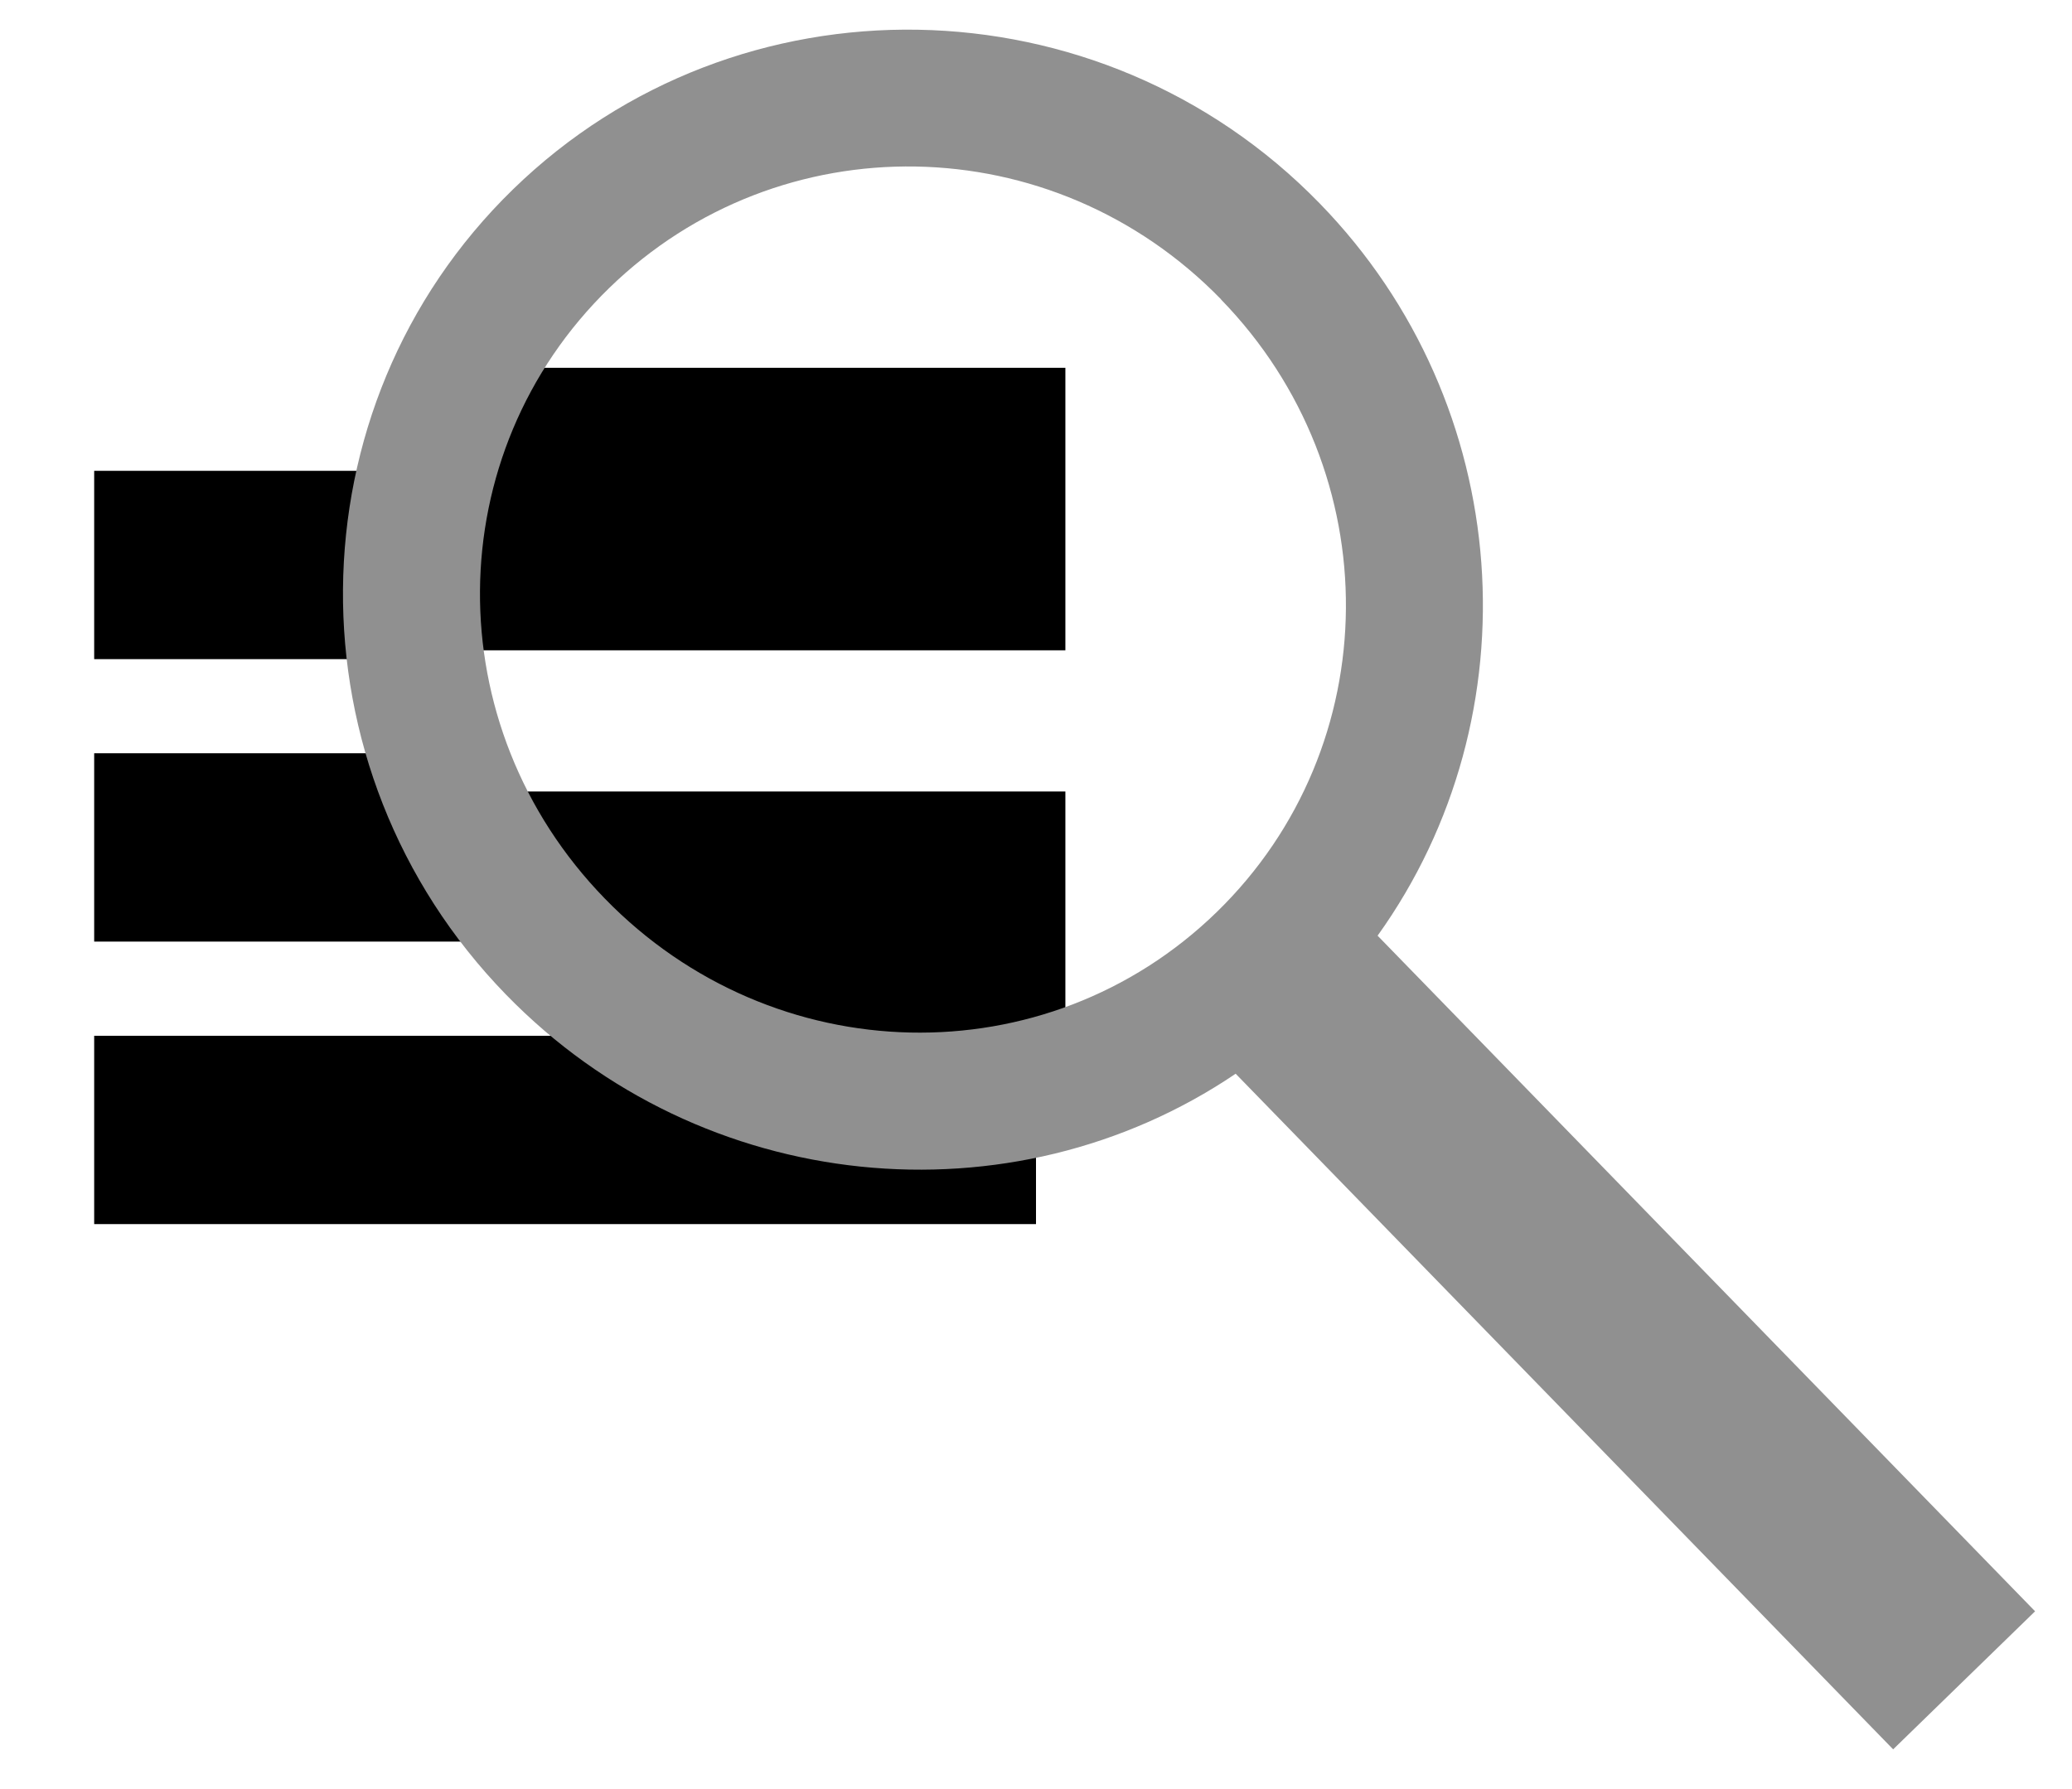 <?xml version="1.0" encoding="UTF-8" standalone="no"?>
<!-- Created with Inkscape (http://www.inkscape.org/) -->

<svg
   xmlns:dc="http://purl.org/dc/elements/1.1/"
   xmlns:cc="http://creativecommons.org/ns#"
   xmlns:rdf="http://www.w3.org/1999/02/22-rdf-syntax-ns#"
   xmlns:svg="http://www.w3.org/2000/svg"
   xmlns="http://www.w3.org/2000/svg"
   xmlns:sodipodi="http://sodipodi.sourceforge.net/DTD/sodipodi-0.dtd"
   xmlns:inkscape="http://www.inkscape.org/namespaces/inkscape"
   width="22"
   height="19"
   id="svg3798"
   version="1.1"
   inkscape:version="0.48.4 r9939"
   sodipodi:docname="pageAction-displayCallingStack.svg">
  <defs
     id="defs3800" />
  <sodipodi:namedview
     id="base"
     pagecolor="#ffffff"
     bordercolor="#666666"
     borderopacity="1.0"
     inkscape:pageopacity="0.0"
     inkscape:pageshadow="2"
     inkscape:zoom="11.313708"
     inkscape:cx="9.8914915"
     inkscape:cy="12.036692"
     inkscape:document-units="px"
     inkscape:current-layer="layer1"
     showgrid="false"
     inkscape:window-width="1600"
     inkscape:window-height="848"
     inkscape:window-x="-8"
     inkscape:window-y="-8"
     inkscape:window-maximized="1" />
  <g
     inkscape:label="Ebene 1"
     inkscape:groupmode="layer"
     id="layer1"
     transform="translate(0,-1033.362)">
    <path
       style="fill:#000000;fill-opacity:1;fill-rule:nonzero;stroke:none"
       d="M 4.906 3.906 C 4.532 4.616 4.344 5.43 4.344 6.281 C 4.344 6.496 4.349 6.698 4.375 6.906 L 11.312 6.906 L 11.312 3.906 L 4.906 3.906 z M 4.812 8.406 C 5.538 9.967 7.014 11.114 8.812 11.406 L 10.625 11.406 C 10.865 11.367 11.084 11.319 11.312 11.25 L 11.312 8.406 L 4.812 8.406 z "
       transform="translate(0,1033.362)"
       id="rect3955-1" />
    <path
       style="fill:#000000;fill-opacity:1;fill-rule:nonzero;stroke:none"
       d="M 1 5 L 1 7 L 4.469 7 C 4.443 6.792 4.406 6.59 4.406 6.375 C 4.406 5.901 4.503 5.436 4.625 5 L 1 5 z M 1 8 L 1 10 L 5.938 10 C 5.382 9.445 4.945 8.75 4.688 8 L 1 8 z M 1 11 L 1 13 L 11 13 L 11 11.438 C 10.618 11.52 10.22 11.562 9.812 11.562 C 8.944 11.562 8.133 11.353 7.406 11 L 1 11 z "
       transform="translate(0,1033.362)"
       id="rect3955" />
    <path
       style="font-size:medium;font-style:normal;font-variant:normal;font-weight:normal;font-stretch:normal;text-indent:0;text-align:start;text-decoration:none;line-height:normal;letter-spacing:normal;word-spacing:normal;text-transform:none;direction:ltr;block-progression:tb;writing-mode:lr-tb;text-anchor:start;baseline-shift:baseline;color:#000000;fill:#909090;fill-opacity:1;stroke:none;stroke-width:3;marker:none;visibility:visible;display:inline;overflow:visible;enable-background:accumulate;font-family:Sans;-inkscape-font-specification:Sans"
       d="m 14.012,1035.522 c -2.335,-2.4 -6.182,-2.468 -8.564,-0.15 -2.382,2.318 -2.41,6.154 -0.074,8.554 2.084,2.142 5.37,2.446 7.746,0.839 l 6.981,7.175 1.507,-1.466 -6.981,-7.175 c 1.673,-2.333 1.469,-5.636 -0.615,-7.777 z m -1.048,1.02 c 1.79,1.84 1.763,4.747 -0.046,6.507 -1.809,1.76 -4.705,1.697 -6.495,-0.143 -1.79,-1.84 -1.763,-4.726 0.046,-6.486 1.809,-1.76 4.705,-1.719 6.496,0.121 z"
       id="path2985"
       inkscape:connector-curvature="0" />
    <rect
       style="fill:#000000;fill-opacity:1;fill-rule:nonzero;stroke:none"
       id="rect3955-51"
       width="10"
       height="2"
       x="-24.18"
       y="1033.503" />
    <rect
       style="fill:#000000;fill-opacity:1;fill-rule:nonzero;stroke:none"
       id="rect3955-4-7"
       width="10"
       height="2"
       x="-24.18"
       y="1030.503" />
    <rect
       style="fill:#000000;fill-opacity:1;fill-rule:nonzero;stroke:none"
       id="rect3955-5-1"
       width="10"
       height="2"
       x="-24.18"
       y="1027.503" />
  </g>
</svg>
